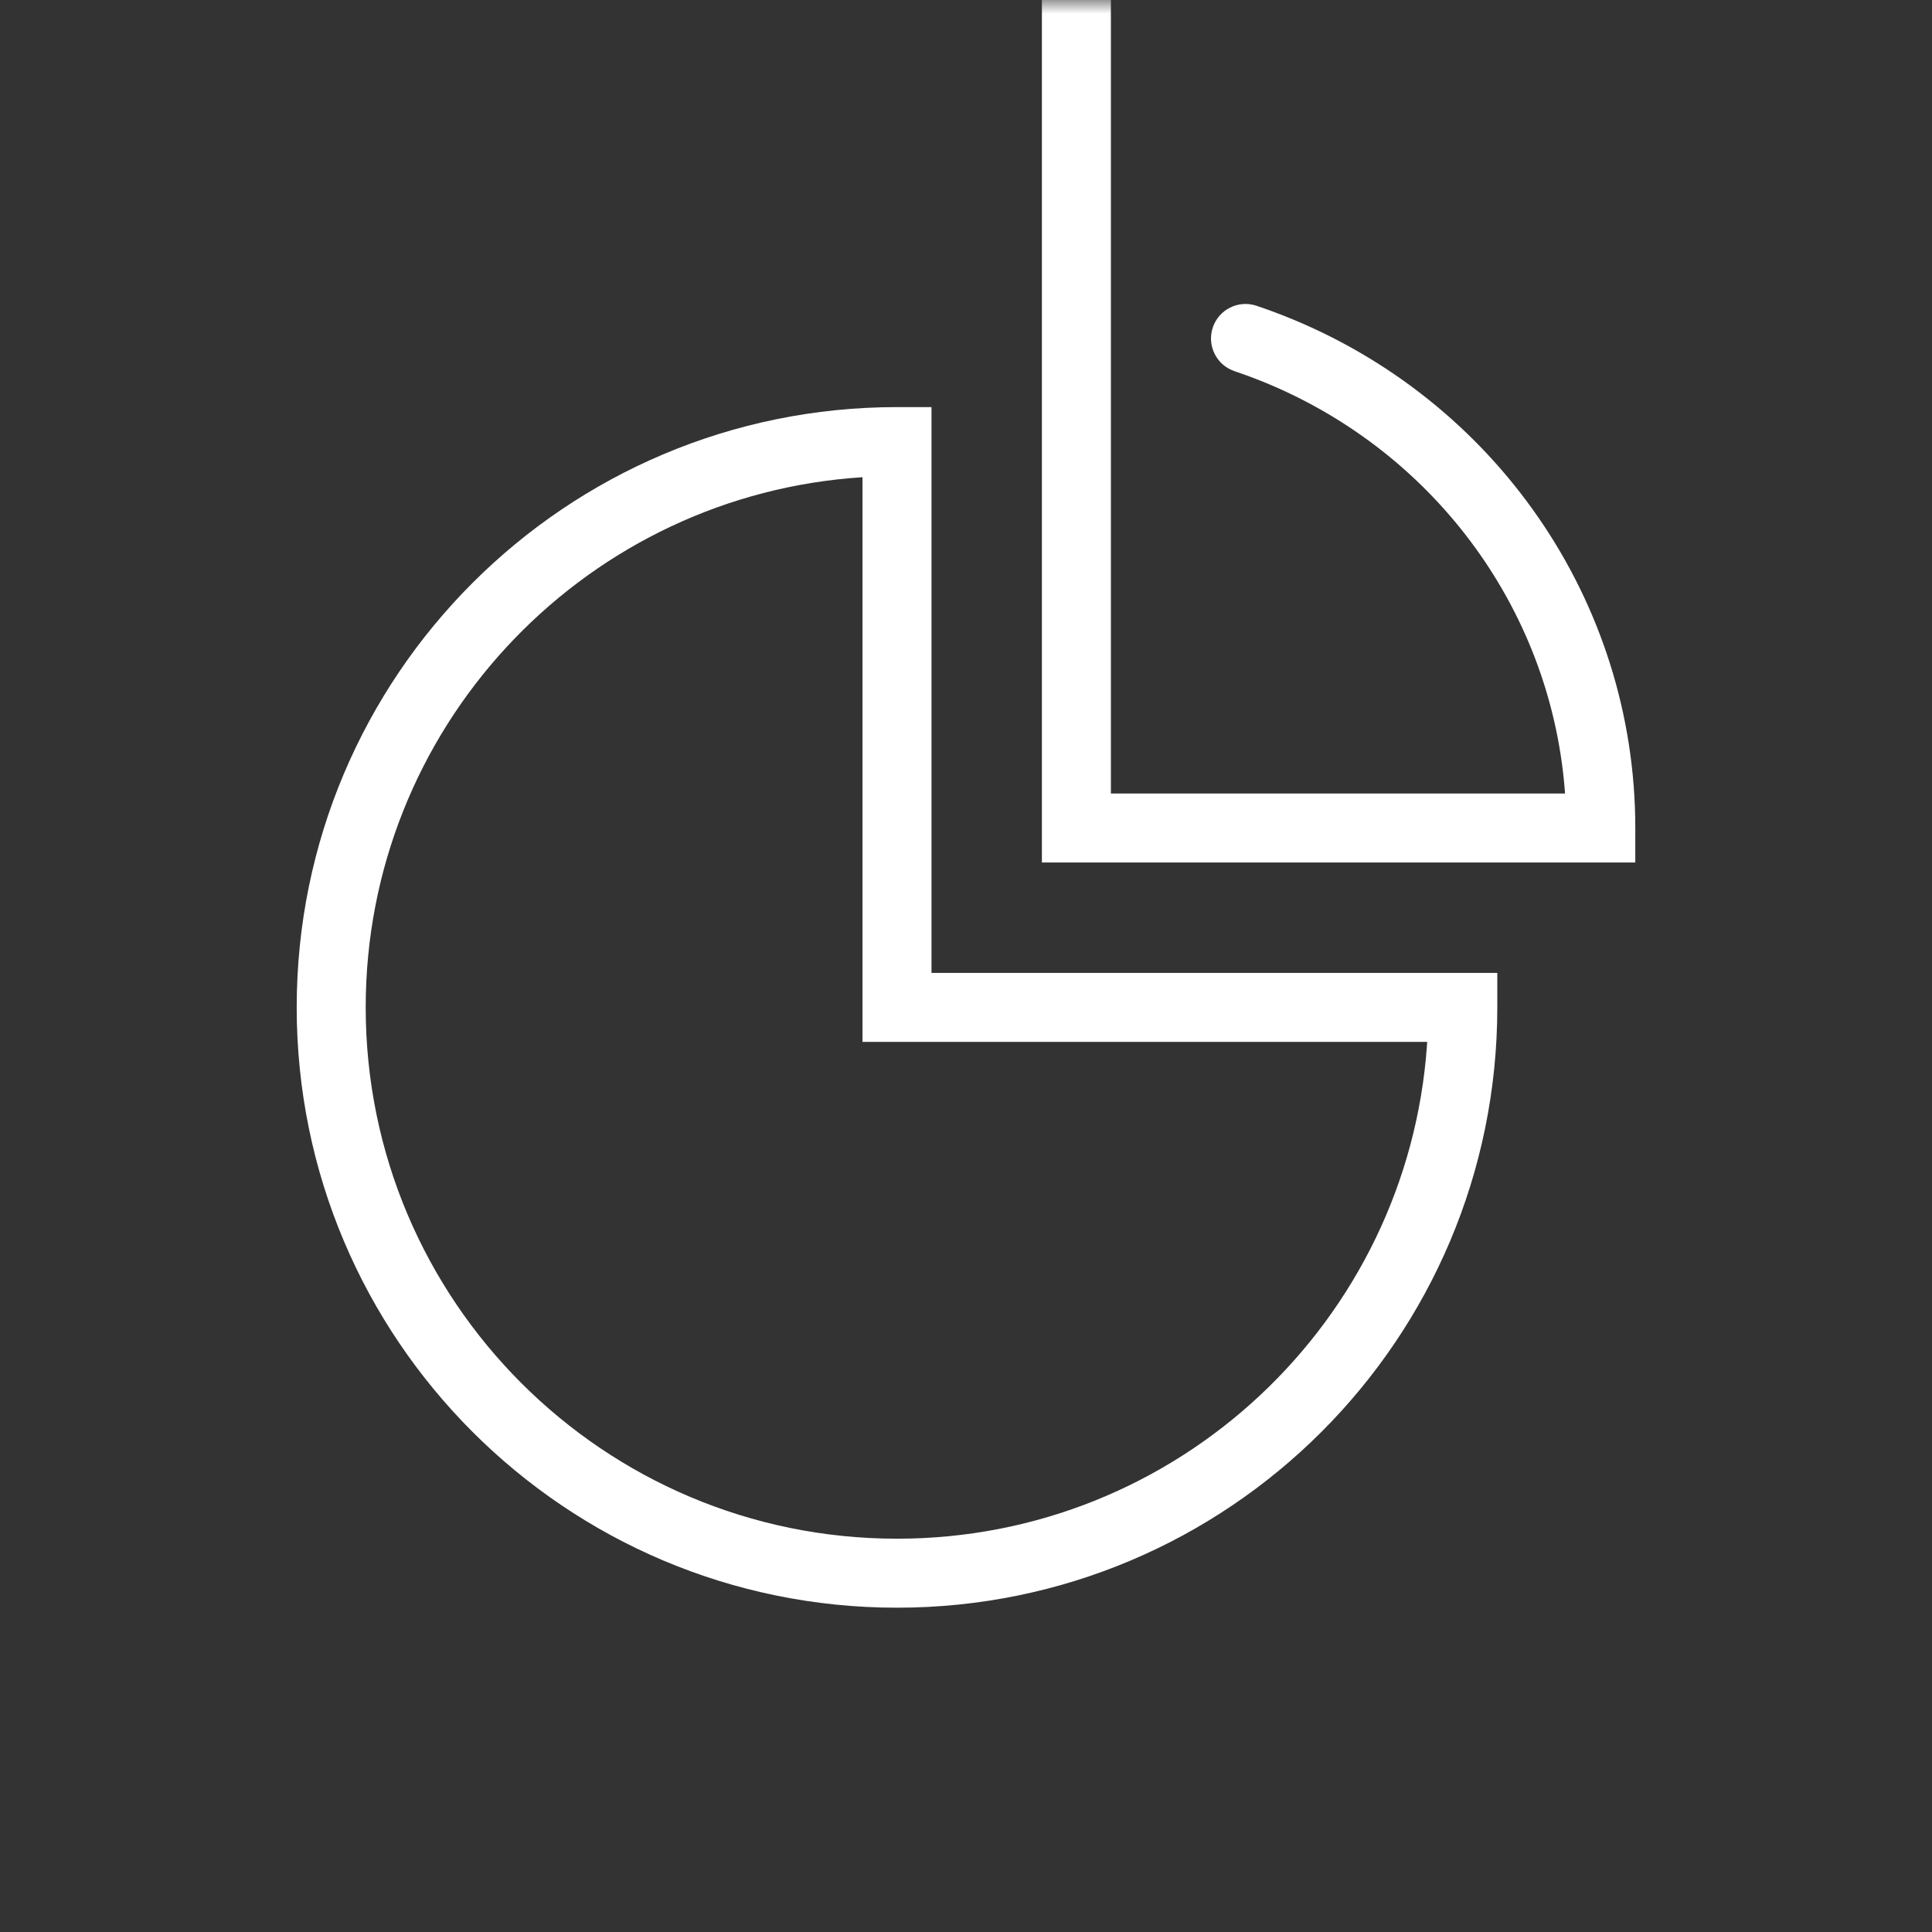<?xml version="1.0" encoding="UTF-8"?>
<svg width="70px" height="70px" viewBox="0 0 70 70" version="1.1" xmlns="http://www.w3.org/2000/svg" xmlns:xlink="http://www.w3.org/1999/xlink">
    <rect x="0" y="0" width="70" height="70" fill="#333333" stroke="none"/>
    <title>99. Icons / 50px / 03. Products / Strategiaimpresa big</title>
    <defs>
        <rect id="path-1" x="0" y="0" width="70" height="70" rx="3"></rect>
    </defs>
    <g id="99.-Icons-/-50px-/-03.-Products-/-Strategiaimpresa-big" stroke="none" stroke-width="1" fill="none" fill-rule="evenodd">
        <mask id="mask-2" fill="white">
            <use xlink:href="#path-1"></use>
        </mask>
        <g id="Mask"></g>
        <g id="Group" mask="url(#mask-2)" fill="#FFFFFF" fill-rule="nonzero">
            <g transform="translate(12, -2)">
                <path d="M21.75,37.25 L21.75,16.75 L20.5,16.75 C8.488,16.75 -1.25,26.488 -1.25,38.5 C-1.25,50.512 8.488,60.25 20.5,60.25 C32.512,60.25 42.25,50.512 42.25,38.5 L42.25,37.25 L21.75,37.25 Z M19.25,19.29 L19.25,39.75 L39.709,39.75 L39.703,39.86 C39.005,49.857 30.674,57.75 20.5,57.75 C9.869,57.75 1.25,49.131 1.25,38.5 C1.25,28.441 8.965,20.185 18.8,19.324 L19.25,19.29 Z" id="Oval"></path>
                <path d="M46,-1.25 C46.647,-1.25 47.18,-0.758 47.244,-0.128 L47.25,0 L47.25,33.25 L25.75,33.25 L25.75,32 C25.75,23.755 30.857,16.451 38.482,13.441 C38.809,13.311 39.141,13.19 39.475,13.078 C40.13,12.859 40.838,13.211 41.058,13.865 C41.278,14.52 40.925,15.229 40.271,15.448 C39.977,15.547 39.687,15.653 39.4,15.766 C33.171,18.225 28.866,23.945 28.311,30.547 L28.295,30.75 L44.75,30.75 L44.75,0 C44.75,-0.647 45.242,-1.18 45.872,-1.244 L46,-1.25 Z" id="Path" transform="translate(36.5, 16) scale(-1, 1) translate(-36.5, -16) "></path>
            </g>
        </g>
    </g>
</svg>